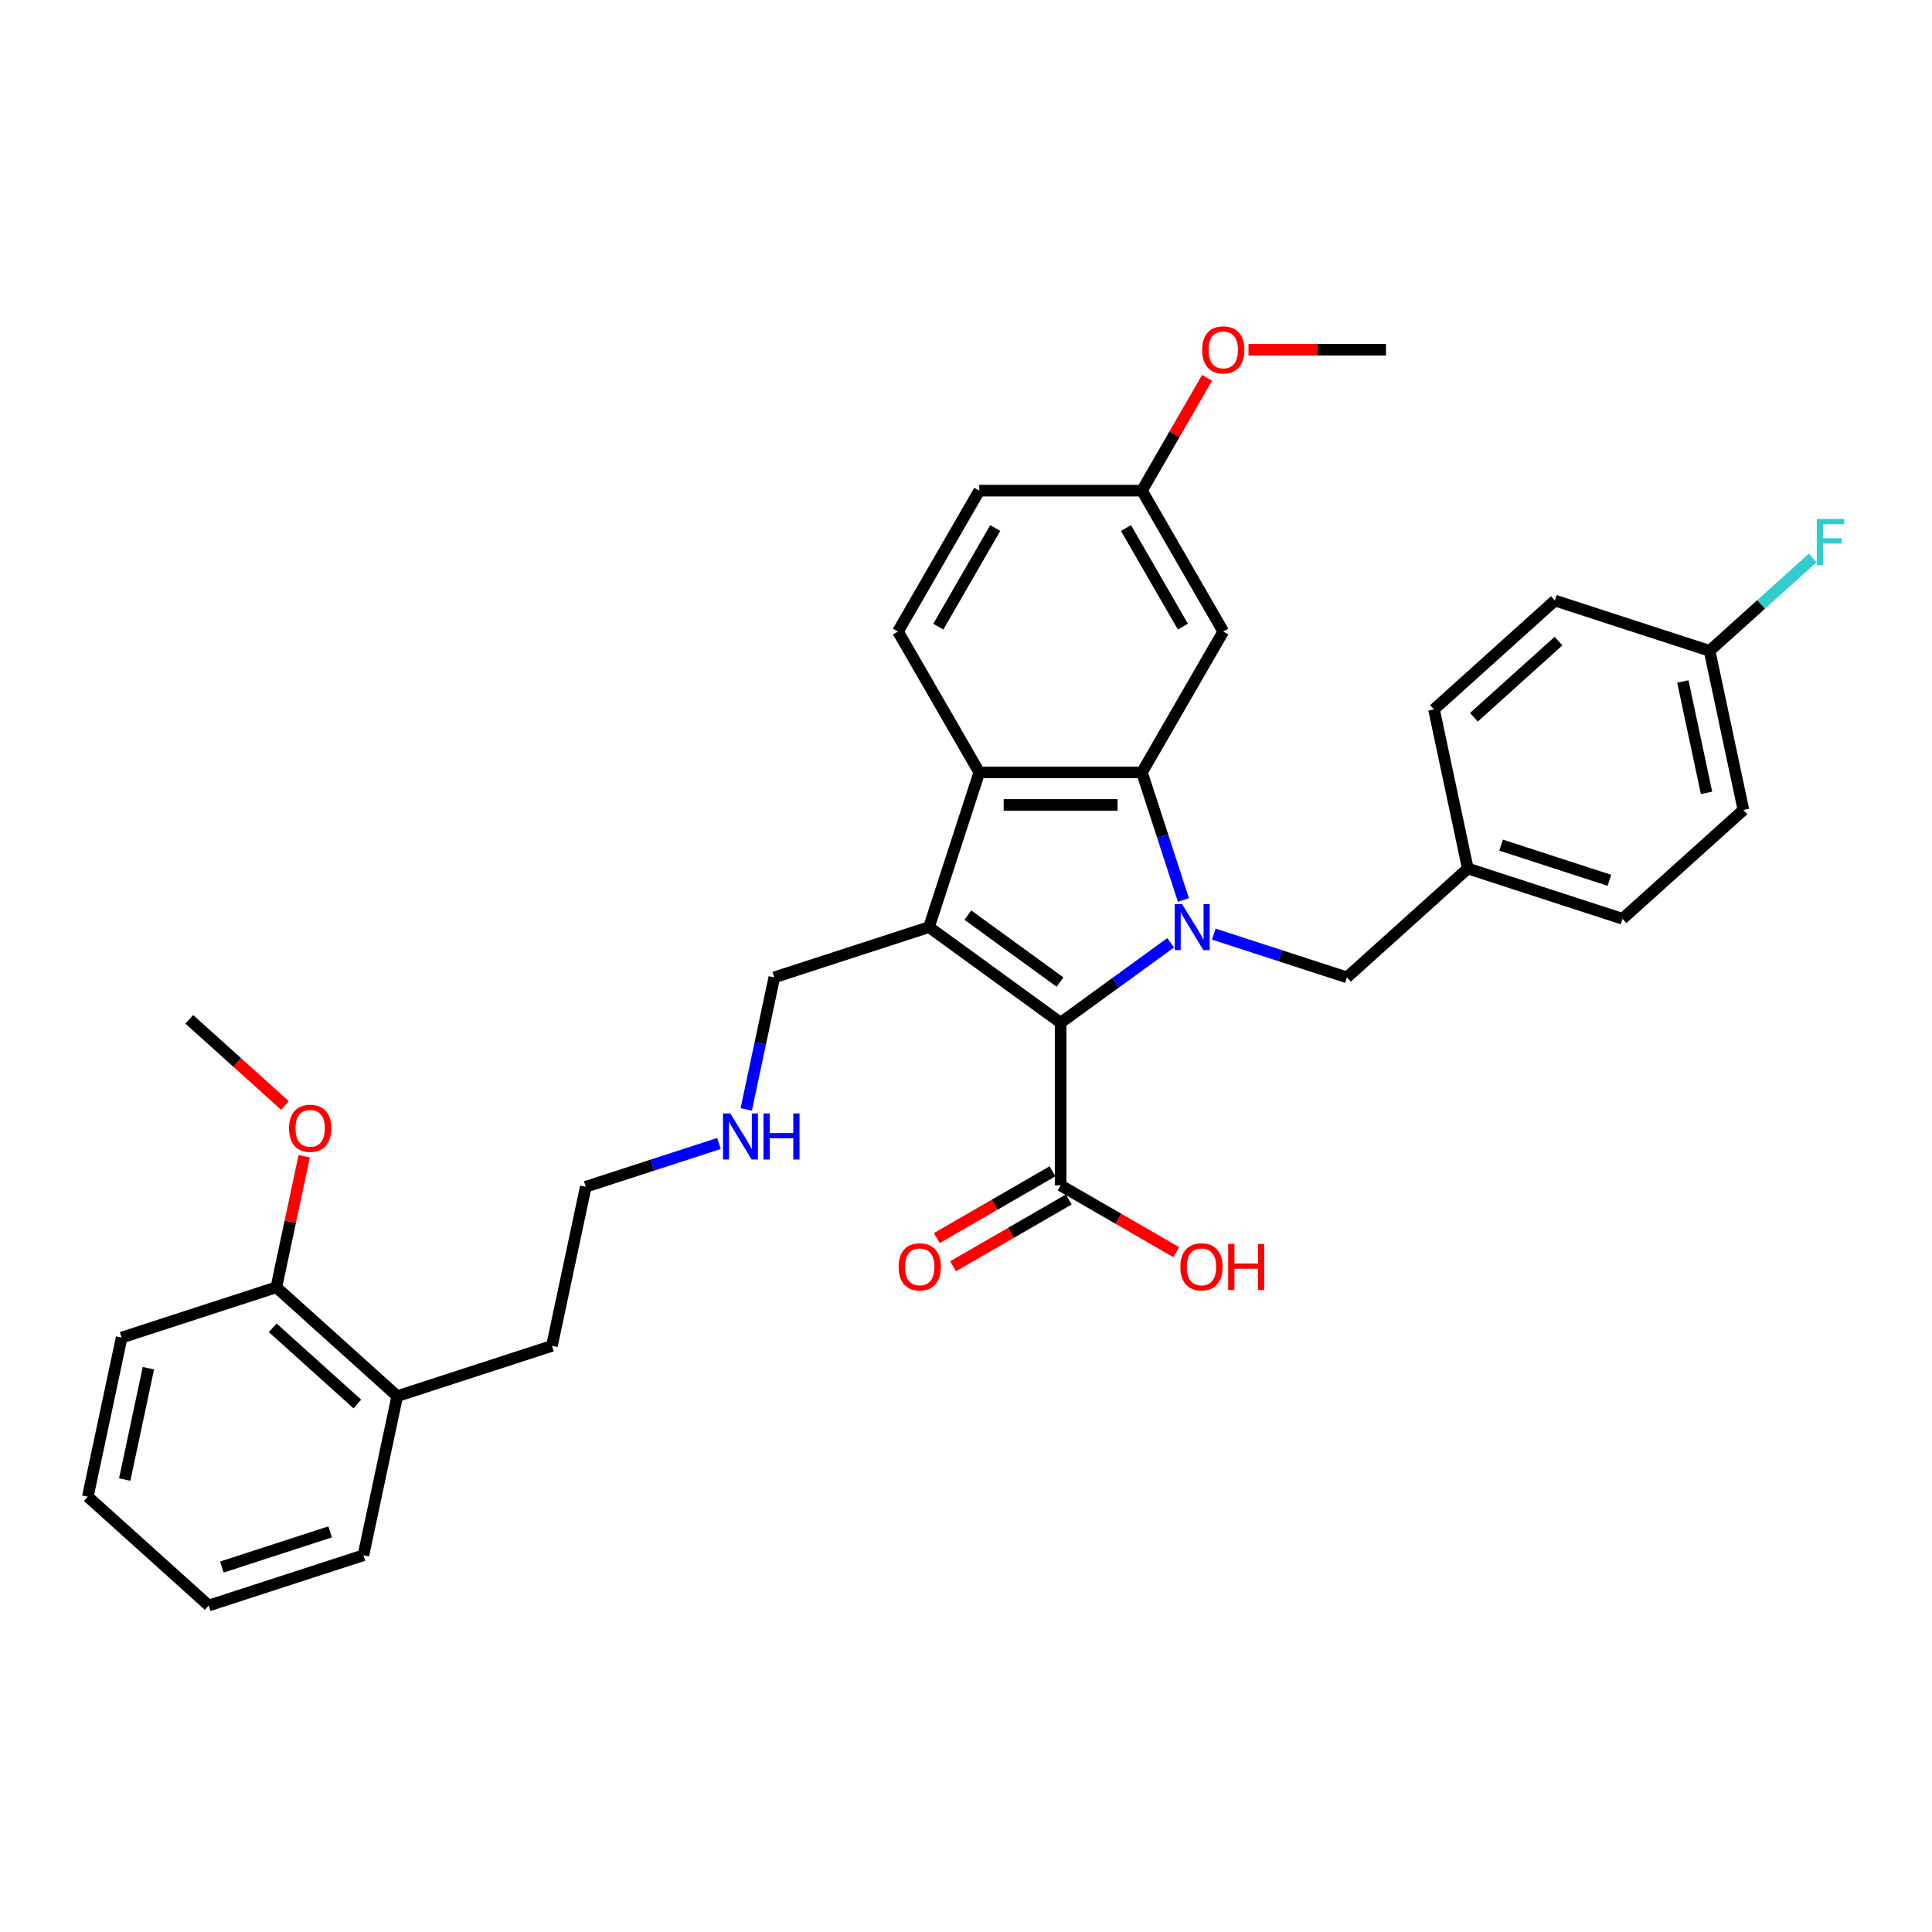 <?xml version='1.0' encoding='iso-8859-1'?>
<svg version='1.1' baseProfile='full'
              xmlns='http://www.w3.org/2000/svg'
                      xmlns:rdkit='http://www.rdkit.org/xml'
                      xmlns:xlink='http://www.w3.org/1999/xlink'
                  xml:space='preserve'
width='1000px' height='1000px' viewBox='0 0 1000 1000'>
<!-- END OF HEADER -->
<rect style='opacity:1.0;fill:#FFFFFF;stroke:none' width='1000' height='1000' x='0' y='0'> </rect>
<path class='bond-0' d='M 605.943,487.968 L 577.458,508.664' style='fill:none;fill-rule:evenodd;stroke:#0000FF;stroke-width:6px;stroke-linecap:butt;stroke-linejoin:miter;stroke-opacity:1' />
<path class='bond-0' d='M 577.458,508.664 L 548.973,529.36' style='fill:none;fill-rule:evenodd;stroke:#000000;stroke-width:6px;stroke-linecap:butt;stroke-linejoin:miter;stroke-opacity:1' />
<path class='bond-2' d='M 612.533,465.842 L 601.803,432.816' style='fill:none;fill-rule:evenodd;stroke:#0000FF;stroke-width:6px;stroke-linecap:butt;stroke-linejoin:miter;stroke-opacity:1' />
<path class='bond-2' d='M 601.803,432.816 L 591.072,399.791' style='fill:none;fill-rule:evenodd;stroke:#000000;stroke-width:6px;stroke-linecap:butt;stroke-linejoin:miter;stroke-opacity:1' />
<path class='bond-6' d='M 628.239,483.491 L 662.704,494.69' style='fill:none;fill-rule:evenodd;stroke:#0000FF;stroke-width:6px;stroke-linecap:butt;stroke-linejoin:miter;stroke-opacity:1' />
<path class='bond-6' d='M 662.704,494.69 L 697.169,505.888' style='fill:none;fill-rule:evenodd;stroke:#000000;stroke-width:6px;stroke-linecap:butt;stroke-linejoin:miter;stroke-opacity:1' />
<path class='bond-1' d='M 548.973,529.36 L 480.855,479.869' style='fill:none;fill-rule:evenodd;stroke:#000000;stroke-width:6px;stroke-linecap:butt;stroke-linejoin:miter;stroke-opacity:1' />
<path class='bond-1' d='M 548.653,508.313 L 500.971,473.669' style='fill:none;fill-rule:evenodd;stroke:#000000;stroke-width:6px;stroke-linecap:butt;stroke-linejoin:miter;stroke-opacity:1' />
<path class='bond-4' d='M 548.973,529.36 L 548.973,613.558' style='fill:none;fill-rule:evenodd;stroke:#000000;stroke-width:6px;stroke-linecap:butt;stroke-linejoin:miter;stroke-opacity:1' />
<path class='bond-9' d='M 480.855,479.869 L 400.777,505.888' style='fill:none;fill-rule:evenodd;stroke:#000000;stroke-width:6px;stroke-linecap:butt;stroke-linejoin:miter;stroke-opacity:1' />
<path class='bond-33' d='M 480.855,479.869 L 506.874,399.791' style='fill:none;fill-rule:evenodd;stroke:#000000;stroke-width:6px;stroke-linecap:butt;stroke-linejoin:miter;stroke-opacity:1' />
<path class='bond-3' d='M 591.072,399.791 L 506.874,399.791' style='fill:none;fill-rule:evenodd;stroke:#000000;stroke-width:6px;stroke-linecap:butt;stroke-linejoin:miter;stroke-opacity:1' />
<path class='bond-3' d='M 578.442,416.631 L 519.503,416.631' style='fill:none;fill-rule:evenodd;stroke:#000000;stroke-width:6px;stroke-linecap:butt;stroke-linejoin:miter;stroke-opacity:1' />
<path class='bond-5' d='M 591.072,399.791 L 633.172,326.873' style='fill:none;fill-rule:evenodd;stroke:#000000;stroke-width:6px;stroke-linecap:butt;stroke-linejoin:miter;stroke-opacity:1' />
<path class='bond-7' d='M 506.874,399.791 L 464.774,326.873' style='fill:none;fill-rule:evenodd;stroke:#000000;stroke-width:6px;stroke-linecap:butt;stroke-linejoin:miter;stroke-opacity:1' />
<path class='bond-8' d='M 544.763,606.267 L 514.829,623.549' style='fill:none;fill-rule:evenodd;stroke:#000000;stroke-width:6px;stroke-linecap:butt;stroke-linejoin:miter;stroke-opacity:1' />
<path class='bond-8' d='M 514.829,623.549 L 484.896,640.831' style='fill:none;fill-rule:evenodd;stroke:#FF0000;stroke-width:6px;stroke-linecap:butt;stroke-linejoin:miter;stroke-opacity:1' />
<path class='bond-8' d='M 553.183,620.85 L 523.249,638.132' style='fill:none;fill-rule:evenodd;stroke:#000000;stroke-width:6px;stroke-linecap:butt;stroke-linejoin:miter;stroke-opacity:1' />
<path class='bond-8' d='M 523.249,638.132 L 493.315,655.415' style='fill:none;fill-rule:evenodd;stroke:#FF0000;stroke-width:6px;stroke-linecap:butt;stroke-linejoin:miter;stroke-opacity:1' />
<path class='bond-14' d='M 548.973,613.558 L 578.907,630.841' style='fill:none;fill-rule:evenodd;stroke:#000000;stroke-width:6px;stroke-linecap:butt;stroke-linejoin:miter;stroke-opacity:1' />
<path class='bond-14' d='M 578.907,630.841 L 608.84,648.123' style='fill:none;fill-rule:evenodd;stroke:#FF0000;stroke-width:6px;stroke-linecap:butt;stroke-linejoin:miter;stroke-opacity:1' />
<path class='bond-12' d='M 633.172,326.873 L 591.072,253.955' style='fill:none;fill-rule:evenodd;stroke:#000000;stroke-width:6px;stroke-linecap:butt;stroke-linejoin:miter;stroke-opacity:1' />
<path class='bond-12' d='M 612.273,324.355 L 582.803,273.313' style='fill:none;fill-rule:evenodd;stroke:#000000;stroke-width:6px;stroke-linecap:butt;stroke-linejoin:miter;stroke-opacity:1' />
<path class='bond-13' d='M 697.169,505.888 L 759.741,449.548' style='fill:none;fill-rule:evenodd;stroke:#000000;stroke-width:6px;stroke-linecap:butt;stroke-linejoin:miter;stroke-opacity:1' />
<path class='bond-35' d='M 464.774,326.873 L 506.874,253.955' style='fill:none;fill-rule:evenodd;stroke:#000000;stroke-width:6px;stroke-linecap:butt;stroke-linejoin:miter;stroke-opacity:1' />
<path class='bond-35' d='M 485.673,324.355 L 515.142,273.313' style='fill:none;fill-rule:evenodd;stroke:#000000;stroke-width:6px;stroke-linecap:butt;stroke-linejoin:miter;stroke-opacity:1' />
<path class='bond-17' d='M 400.777,505.888 L 393.515,540.053' style='fill:none;fill-rule:evenodd;stroke:#000000;stroke-width:6px;stroke-linecap:butt;stroke-linejoin:miter;stroke-opacity:1' />
<path class='bond-17' d='M 393.515,540.053 L 386.253,574.219' style='fill:none;fill-rule:evenodd;stroke:#0000FF;stroke-width:6px;stroke-linecap:butt;stroke-linejoin:miter;stroke-opacity:1' />
<path class='bond-10' d='M 143.038,666.303 L 205.61,722.643' style='fill:none;fill-rule:evenodd;stroke:#000000;stroke-width:6px;stroke-linecap:butt;stroke-linejoin:miter;stroke-opacity:1' />
<path class='bond-10' d='M 141.156,687.268 L 184.956,726.706' style='fill:none;fill-rule:evenodd;stroke:#000000;stroke-width:6px;stroke-linecap:butt;stroke-linejoin:miter;stroke-opacity:1' />
<path class='bond-23' d='M 143.038,666.303 L 150.247,632.39' style='fill:none;fill-rule:evenodd;stroke:#000000;stroke-width:6px;stroke-linecap:butt;stroke-linejoin:miter;stroke-opacity:1' />
<path class='bond-23' d='M 150.247,632.39 L 157.455,598.477' style='fill:none;fill-rule:evenodd;stroke:#FF0000;stroke-width:6px;stroke-linecap:butt;stroke-linejoin:miter;stroke-opacity:1' />
<path class='bond-26' d='M 143.038,666.303 L 62.96,692.322' style='fill:none;fill-rule:evenodd;stroke:#000000;stroke-width:6px;stroke-linecap:butt;stroke-linejoin:miter;stroke-opacity:1' />
<path class='bond-11' d='M 205.61,722.643 L 285.688,696.624' style='fill:none;fill-rule:evenodd;stroke:#000000;stroke-width:6px;stroke-linecap:butt;stroke-linejoin:miter;stroke-opacity:1' />
<path class='bond-27' d='M 205.61,722.643 L 188.104,805.002' style='fill:none;fill-rule:evenodd;stroke:#000000;stroke-width:6px;stroke-linecap:butt;stroke-linejoin:miter;stroke-opacity:1' />
<path class='bond-15' d='M 591.072,253.955 L 506.874,253.955' style='fill:none;fill-rule:evenodd;stroke:#000000;stroke-width:6px;stroke-linecap:butt;stroke-linejoin:miter;stroke-opacity:1' />
<path class='bond-24' d='M 591.072,253.955 L 607.927,224.762' style='fill:none;fill-rule:evenodd;stroke:#000000;stroke-width:6px;stroke-linecap:butt;stroke-linejoin:miter;stroke-opacity:1' />
<path class='bond-24' d='M 607.927,224.762 L 624.781,195.569' style='fill:none;fill-rule:evenodd;stroke:#FF0000;stroke-width:6px;stroke-linecap:butt;stroke-linejoin:miter;stroke-opacity:1' />
<path class='bond-19' d='M 759.741,449.548 L 742.235,367.189' style='fill:none;fill-rule:evenodd;stroke:#000000;stroke-width:6px;stroke-linecap:butt;stroke-linejoin:miter;stroke-opacity:1' />
<path class='bond-20' d='M 759.741,449.548 L 839.818,475.567' style='fill:none;fill-rule:evenodd;stroke:#000000;stroke-width:6px;stroke-linecap:butt;stroke-linejoin:miter;stroke-opacity:1' />
<path class='bond-20' d='M 776.956,437.435 L 833.01,455.648' style='fill:none;fill-rule:evenodd;stroke:#000000;stroke-width:6px;stroke-linecap:butt;stroke-linejoin:miter;stroke-opacity:1' />
<path class='bond-16' d='M 884.884,336.868 L 902.39,419.227' style='fill:none;fill-rule:evenodd;stroke:#000000;stroke-width:6px;stroke-linecap:butt;stroke-linejoin:miter;stroke-opacity:1' />
<path class='bond-16' d='M 871.038,352.723 L 883.292,410.374' style='fill:none;fill-rule:evenodd;stroke:#000000;stroke-width:6px;stroke-linecap:butt;stroke-linejoin:miter;stroke-opacity:1' />
<path class='bond-18' d='M 884.884,336.868 L 911.573,312.838' style='fill:none;fill-rule:evenodd;stroke:#000000;stroke-width:6px;stroke-linecap:butt;stroke-linejoin:miter;stroke-opacity:1' />
<path class='bond-18' d='M 911.573,312.838 L 938.261,288.807' style='fill:none;fill-rule:evenodd;stroke:#33CCCC;stroke-width:6px;stroke-linecap:butt;stroke-linejoin:miter;stroke-opacity:1' />
<path class='bond-34' d='M 884.884,336.868 L 804.806,310.849' style='fill:none;fill-rule:evenodd;stroke:#000000;stroke-width:6px;stroke-linecap:butt;stroke-linejoin:miter;stroke-opacity:1' />
<path class='bond-28' d='M 372.123,591.869 L 337.658,603.067' style='fill:none;fill-rule:evenodd;stroke:#0000FF;stroke-width:6px;stroke-linecap:butt;stroke-linejoin:miter;stroke-opacity:1' />
<path class='bond-28' d='M 337.658,603.067 L 303.193,614.265' style='fill:none;fill-rule:evenodd;stroke:#000000;stroke-width:6px;stroke-linecap:butt;stroke-linejoin:miter;stroke-opacity:1' />
<path class='bond-22' d='M 742.235,367.189 L 804.806,310.849' style='fill:none;fill-rule:evenodd;stroke:#000000;stroke-width:6px;stroke-linecap:butt;stroke-linejoin:miter;stroke-opacity:1' />
<path class='bond-22' d='M 762.888,371.253 L 806.689,331.815' style='fill:none;fill-rule:evenodd;stroke:#000000;stroke-width:6px;stroke-linecap:butt;stroke-linejoin:miter;stroke-opacity:1' />
<path class='bond-21' d='M 839.818,475.567 L 902.39,419.227' style='fill:none;fill-rule:evenodd;stroke:#000000;stroke-width:6px;stroke-linecap:butt;stroke-linejoin:miter;stroke-opacity:1' />
<path class='bond-29' d='M 147.493,572.193 L 122.733,549.899' style='fill:none;fill-rule:evenodd;stroke:#FF0000;stroke-width:6px;stroke-linecap:butt;stroke-linejoin:miter;stroke-opacity:1' />
<path class='bond-29' d='M 122.733,549.899 L 97.972,527.604' style='fill:none;fill-rule:evenodd;stroke:#000000;stroke-width:6px;stroke-linecap:butt;stroke-linejoin:miter;stroke-opacity:1' />
<path class='bond-30' d='M 646.222,181.037 L 681.796,181.037' style='fill:none;fill-rule:evenodd;stroke:#FF0000;stroke-width:6px;stroke-linecap:butt;stroke-linejoin:miter;stroke-opacity:1' />
<path class='bond-30' d='M 681.796,181.037 L 717.37,181.037' style='fill:none;fill-rule:evenodd;stroke:#000000;stroke-width:6px;stroke-linecap:butt;stroke-linejoin:miter;stroke-opacity:1' />
<path class='bond-25' d='M 285.688,696.624 L 303.193,614.265' style='fill:none;fill-rule:evenodd;stroke:#000000;stroke-width:6px;stroke-linecap:butt;stroke-linejoin:miter;stroke-opacity:1' />
<path class='bond-36' d='M 62.96,692.322 L 45.455,774.681' style='fill:none;fill-rule:evenodd;stroke:#000000;stroke-width:6px;stroke-linecap:butt;stroke-linejoin:miter;stroke-opacity:1' />
<path class='bond-36' d='M 76.806,708.177 L 64.552,765.828' style='fill:none;fill-rule:evenodd;stroke:#000000;stroke-width:6px;stroke-linecap:butt;stroke-linejoin:miter;stroke-opacity:1' />
<path class='bond-32' d='M 188.104,805.002 L 108.026,831.02' style='fill:none;fill-rule:evenodd;stroke:#000000;stroke-width:6px;stroke-linecap:butt;stroke-linejoin:miter;stroke-opacity:1' />
<path class='bond-32' d='M 170.889,792.889 L 114.834,811.102' style='fill:none;fill-rule:evenodd;stroke:#000000;stroke-width:6px;stroke-linecap:butt;stroke-linejoin:miter;stroke-opacity:1' />
<path class='bond-31' d='M 45.455,774.681 L 108.026,831.02' style='fill:none;fill-rule:evenodd;stroke:#000000;stroke-width:6px;stroke-linecap:butt;stroke-linejoin:miter;stroke-opacity:1' />
<path  class='atom-0' d='M 611.82 467.946
L 619.634 480.576
Q 620.408 481.822, 621.655 484.079
Q 622.901 486.335, 622.968 486.47
L 622.968 467.946
L 626.134 467.946
L 626.134 491.792
L 622.867 491.792
L 614.481 477.983
Q 613.504 476.366, 612.46 474.514
Q 611.45 472.662, 611.147 472.089
L 611.147 491.792
L 608.048 491.792
L 608.048 467.946
L 611.82 467.946
' fill='#0000FF'/>
<path  class='atom-9' d='M 465.109 655.725
Q 465.109 650, 467.938 646.8
Q 470.767 643.6, 476.055 643.6
Q 481.342 643.6, 484.171 646.8
Q 487.001 650, 487.001 655.725
Q 487.001 661.518, 484.138 664.819
Q 481.275 668.085, 476.055 668.085
Q 470.801 668.085, 467.938 664.819
Q 465.109 661.552, 465.109 655.725
M 476.055 665.391
Q 479.692 665.391, 481.646 662.966
Q 483.633 660.508, 483.633 655.725
Q 483.633 651.044, 481.646 648.686
Q 479.692 646.295, 476.055 646.295
Q 472.417 646.295, 470.43 648.652
Q 468.477 651.01, 468.477 655.725
Q 468.477 660.541, 470.43 662.966
Q 472.417 665.391, 476.055 665.391
' fill='#FF0000'/>
<path  class='atom-15' d='M 610.945 655.725
Q 610.945 650, 613.774 646.8
Q 616.603 643.6, 621.891 643.6
Q 627.179 643.6, 630.008 646.8
Q 632.837 650, 632.837 655.725
Q 632.837 661.518, 629.974 664.819
Q 627.111 668.085, 621.891 668.085
Q 616.637 668.085, 613.774 664.819
Q 610.945 661.552, 610.945 655.725
M 621.891 665.391
Q 625.528 665.391, 627.482 662.966
Q 629.469 660.508, 629.469 655.725
Q 629.469 651.044, 627.482 648.686
Q 625.528 646.295, 621.891 646.295
Q 618.254 646.295, 616.267 648.652
Q 614.313 651.01, 614.313 655.725
Q 614.313 660.541, 616.267 662.966
Q 618.254 665.391, 621.891 665.391
' fill='#FF0000'/>
<path  class='atom-15' d='M 635.7 643.87
L 638.933 643.87
L 638.933 654.007
L 651.125 654.007
L 651.125 643.87
L 654.358 643.87
L 654.358 667.715
L 651.125 667.715
L 651.125 656.702
L 638.933 656.702
L 638.933 667.715
L 635.7 667.715
L 635.7 643.87
' fill='#FF0000'/>
<path  class='atom-18' d='M 378 576.324
L 385.814 588.954
Q 386.589 590.2, 387.835 592.456
Q 389.081 594.713, 389.148 594.848
L 389.148 576.324
L 392.314 576.324
L 392.314 600.169
L 389.047 600.169
L 380.661 586.361
Q 379.684 584.744, 378.64 582.892
Q 377.63 581.039, 377.327 580.467
L 377.327 600.169
L 374.228 600.169
L 374.228 576.324
L 378 576.324
' fill='#0000FF'/>
<path  class='atom-18' d='M 395.177 576.324
L 398.41 576.324
L 398.41 586.462
L 410.602 586.462
L 410.602 576.324
L 413.835 576.324
L 413.835 600.169
L 410.602 600.169
L 410.602 589.156
L 398.41 589.156
L 398.41 600.169
L 395.177 600.169
L 395.177 576.324
' fill='#0000FF'/>
<path  class='atom-19' d='M 940.366 268.606
L 954.545 268.606
L 954.545 271.334
L 943.566 271.334
L 943.566 278.575
L 953.333 278.575
L 953.333 281.337
L 943.566 281.337
L 943.566 292.451
L 940.366 292.451
L 940.366 268.606
' fill='#33CCCC'/>
<path  class='atom-24' d='M 149.598 584.012
Q 149.598 578.286, 152.427 575.087
Q 155.256 571.887, 160.544 571.887
Q 165.832 571.887, 168.661 575.087
Q 171.49 578.286, 171.49 584.012
Q 171.49 589.805, 168.627 593.105
Q 165.764 596.372, 160.544 596.372
Q 155.29 596.372, 152.427 593.105
Q 149.598 589.838, 149.598 584.012
M 160.544 593.678
Q 164.181 593.678, 166.135 591.253
Q 168.122 588.794, 168.122 584.012
Q 168.122 579.33, 166.135 576.973
Q 164.181 574.581, 160.544 574.581
Q 156.907 574.581, 154.92 576.939
Q 152.966 579.297, 152.966 584.012
Q 152.966 588.828, 154.92 591.253
Q 156.907 593.678, 160.544 593.678
' fill='#FF0000'/>
<path  class='atom-25' d='M 622.226 181.104
Q 622.226 175.379, 625.055 172.179
Q 627.884 168.98, 633.172 168.98
Q 638.459 168.98, 641.288 172.179
Q 644.117 175.379, 644.117 181.104
Q 644.117 186.897, 641.255 190.198
Q 638.392 193.465, 633.172 193.465
Q 627.918 193.465, 625.055 190.198
Q 622.226 186.931, 622.226 181.104
M 633.172 190.77
Q 636.809 190.77, 638.762 188.345
Q 640.749 185.887, 640.749 181.104
Q 640.749 176.423, 638.762 174.065
Q 636.809 171.674, 633.172 171.674
Q 629.534 171.674, 627.547 174.031
Q 625.594 176.389, 625.594 181.104
Q 625.594 185.92, 627.547 188.345
Q 629.534 190.77, 633.172 190.77
' fill='#FF0000'/>
</svg>
